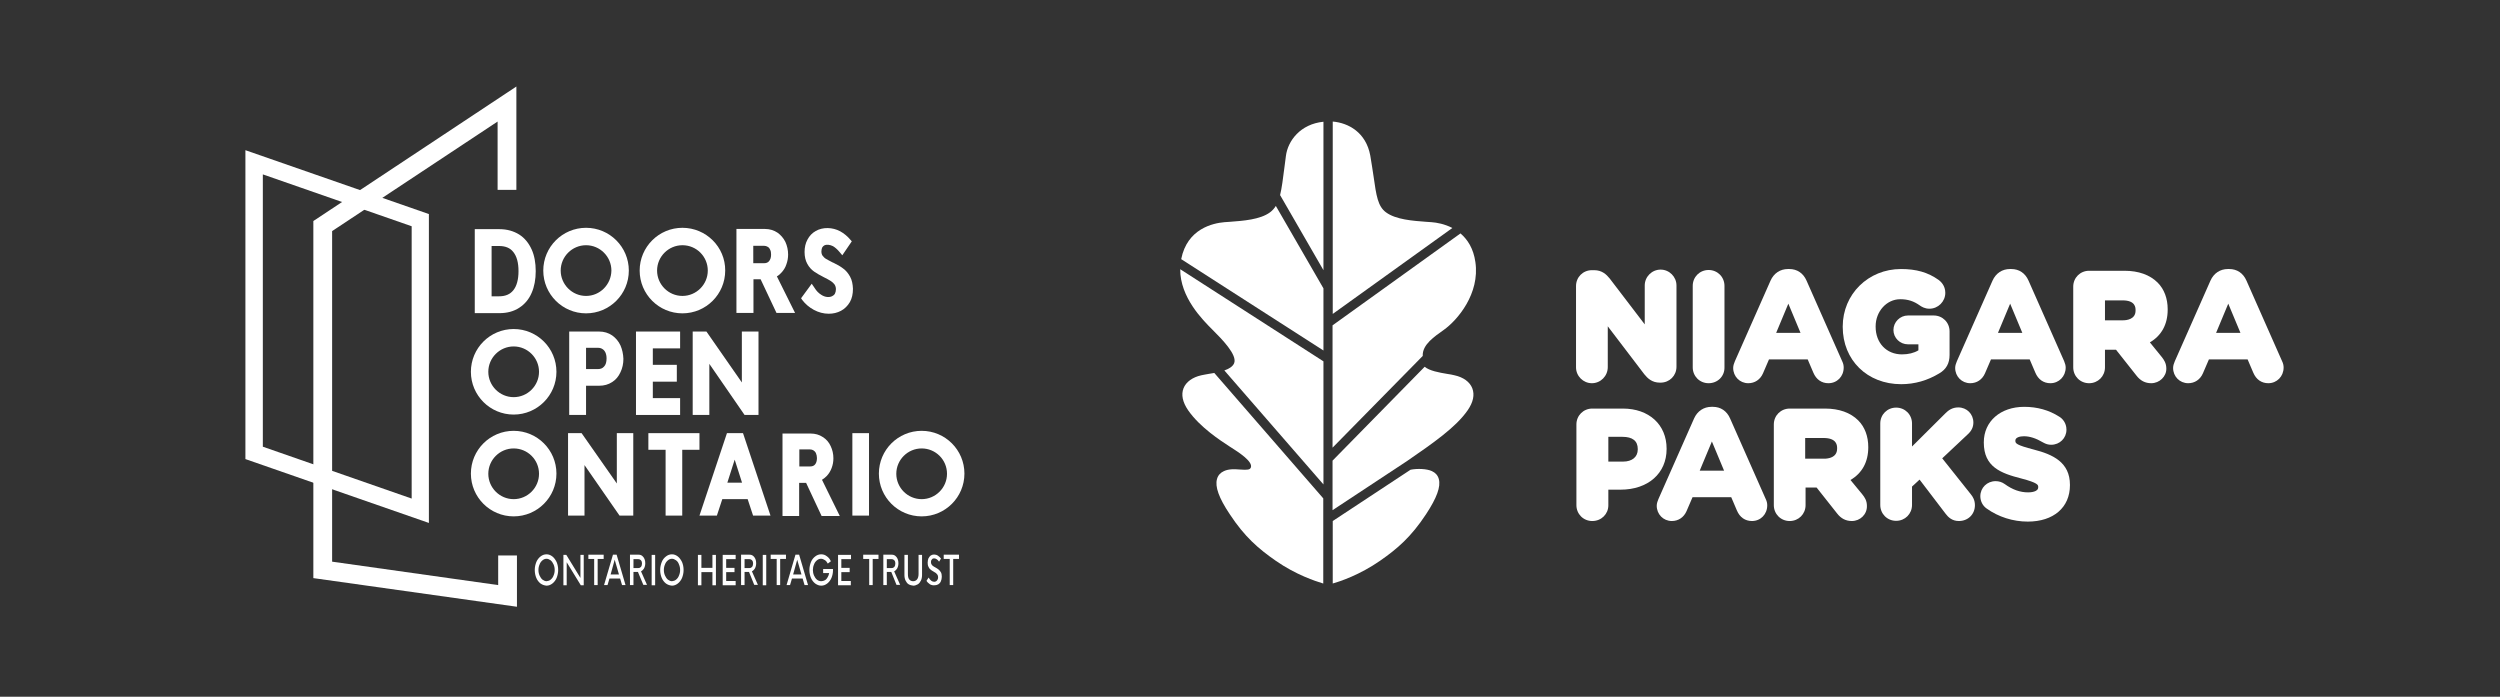 <?xml version="1.0" encoding="utf-8"?>
<!-- Generator: Adobe Illustrator 23.0.3, SVG Export Plug-In . SVG Version: 6.00 Build 0)  -->
<svg version="1.1" id="Layer_1" xmlns="http://www.w3.org/2000/svg" xmlns:xlink="http://www.w3.org/1999/xlink" x="0px" y="0px"
	 viewBox="0 0 129.17 36" style="enable-background:new 0 0 129.17 36;" xml:space="preserve">
<rect x="0" y="0" width="129.17" height="36" fill="#333333" stroke="none"/>
<style type="text/css">
	.st0{fill:#FFFFFF;}
</style>
<path class="st0" d="M35.26,11.77c-1.22,0-2.21,0.99-2.21,2.21c0,1.22,0.99,2.21,2.21,2.21c1.22,0,2.21-0.99,2.21-2.21
	C37.48,12.76,36.48,11.77,35.26,11.77z M36.57,13.98c0,0.72-0.59,1.31-1.31,1.31c-0.72,0-1.31-0.59-1.31-1.31
	c0-0.72,0.59-1.31,1.31-1.31C35.99,12.67,36.57,13.26,36.57,13.98z"/>
<path class="st0" d="M30.28,11.77c-1.22,0-2.21,0.99-2.21,2.21c0,1.22,0.99,2.21,2.21,2.21c1.22,0,2.21-0.99,2.21-2.21
	C32.49,12.76,31.5,11.77,30.28,11.77z M30.28,15.29c-0.72,0-1.31-0.59-1.31-1.31c0-0.72,0.59-1.31,1.31-1.31
	c0.72,0,1.31,0.59,1.31,1.31C31.58,14.7,31,15.29,30.28,15.29z"/>
<path class="st0" d="M26.54,17c-1.22,0-2.21,0.99-2.21,2.21s0.99,2.21,2.21,2.21c1.22,0,2.21-0.99,2.21-2.21S27.76,17,26.54,17z
	 M27.85,19.21c0,0.72-0.59,1.31-1.31,1.31c-0.72,0-1.31-0.59-1.31-1.31c0-0.72,0.59-1.31,1.31-1.31
	C27.26,17.9,27.85,18.49,27.85,19.21z"/>
<path class="st0" d="M26.54,22.26c-1.22,0-2.21,0.99-2.21,2.21s0.99,2.21,2.21,2.21c1.22,0,2.21-0.99,2.21-2.21
	S27.76,22.26,26.54,22.26z M27.85,24.48c0,0.72-0.59,1.31-1.31,1.31c-0.72,0-1.31-0.59-1.31-1.31c0-0.72,0.59-1.31,1.31-1.31
	C27.26,23.17,27.85,23.75,27.85,24.48z"/>
<path class="st0" d="M47.62,22.26c-1.22,0-2.21,0.99-2.21,2.21s0.99,2.21,2.21,2.21c1.22,0,2.21-0.99,2.21-2.21
	S48.84,22.26,47.62,22.26z M48.93,24.48c0,0.72-0.59,1.31-1.31,1.31c-0.72,0-1.31-0.59-1.31-1.31c0-0.72,0.59-1.31,1.31-1.31
	C48.34,23.17,48.93,23.75,48.93,24.48z"/>
<path class="st0" d="M27.47,12.89c-0.15-0.33-0.36-0.59-0.64-0.77c-0.29-0.18-0.63-0.28-1.03-0.28h-1.27v4.34h1.27
	c0.4,0,0.74-0.09,1.03-0.28c0.28-0.18,0.5-0.44,0.64-0.77c0.14-0.32,0.21-0.7,0.21-1.12C27.68,13.58,27.61,13.2,27.47,12.89z
	 M25.4,12.71h0.38c0.33,0,0.58,0.1,0.74,0.31c0.18,0.22,0.27,0.55,0.27,0.99c0,0.43-0.09,0.77-0.27,0.99
	c-0.17,0.21-0.41,0.31-0.74,0.31H25.4V12.71z"/>
<path class="st0" d="M40.14,14.28c0.09-0.05,0.17-0.12,0.24-0.2c0.11-0.12,0.2-0.26,0.25-0.42c0.06-0.16,0.09-0.33,0.09-0.51
	c0-0.23-0.05-0.45-0.14-0.65c-0.1-0.2-0.24-0.36-0.41-0.48c-0.18-0.12-0.4-0.19-0.64-0.19h-1.48v4.34h0.88v-1.74h0.37l0.82,1.74
	h0.96L40.14,14.28z M38.93,12.7h0.55c0.07,0,0.13,0.02,0.18,0.05c0.06,0.03,0.1,0.08,0.13,0.15c0.04,0.07,0.05,0.16,0.05,0.26
	c0,0.15-0.04,0.26-0.11,0.34c-0.06,0.07-0.15,0.1-0.26,0.1h-0.55V12.7z"/>
<path class="st0" d="M43.92,14.29c-0.1-0.18-0.22-0.32-0.36-0.42c-0.13-0.1-0.3-0.2-0.49-0.29l-0.05-0.02
	c-0.15-0.08-0.27-0.14-0.35-0.19c-0.07-0.04-0.12-0.1-0.17-0.16c-0.04-0.06-0.06-0.13-0.06-0.22c0-0.08,0.02-0.15,0.04-0.2
	c0.03-0.05,0.06-0.08,0.11-0.11c0.12-0.06,0.29-0.04,0.45,0.04c0.1,0.06,0.21,0.15,0.32,0.28l0.16,0.19l0.49-0.72l-0.07-0.08
	c-0.15-0.18-0.33-0.33-0.53-0.44c-0.39-0.21-0.9-0.23-1.27-0.01c-0.18,0.1-0.32,0.25-0.42,0.44c-0.1,0.18-0.15,0.4-0.15,0.64
	c0,0.24,0.05,0.45,0.14,0.61c0.09,0.17,0.21,0.3,0.35,0.4c0.13,0.09,0.3,0.19,0.5,0.29c0.16,0.08,0.29,0.15,0.38,0.21
	c0.07,0.05,0.13,0.1,0.18,0.17c0.04,0.06,0.07,0.15,0.07,0.24c0,0.09-0.02,0.17-0.05,0.23c-0.03,0.06-0.08,0.1-0.14,0.13
	c-0.15,0.08-0.38,0.06-0.57-0.07c-0.13-0.08-0.25-0.2-0.34-0.35l-0.15-0.22l-0.55,0.75l0.06,0.09c0.16,0.21,0.36,0.38,0.6,0.51
	c0.24,0.13,0.5,0.2,0.77,0.2c0.23,0,0.44-0.05,0.63-0.15c0.19-0.1,0.35-0.26,0.46-0.45c0.11-0.19,0.16-0.42,0.16-0.69
	C44.06,14.68,44.02,14.47,43.92,14.29z"/>
<path class="st0" d="M32.06,17.85c-0.1-0.22-0.25-0.39-0.43-0.52l0,0c-0.19-0.13-0.42-0.2-0.67-0.2h-1.55v4.31h0.87v-1.51h0.68
	c0.25,0,0.47-0.06,0.67-0.19c0.19-0.12,0.33-0.29,0.43-0.51c0.1-0.21,0.15-0.44,0.15-0.69C32.2,18.29,32.15,18.06,32.06,17.85z
	 M30.28,17.97h0.61c0.09,0,0.17,0.02,0.23,0.06c0.07,0.04,0.12,0.1,0.16,0.18c0.04,0.09,0.06,0.19,0.06,0.31
	c0,0.18-0.04,0.33-0.13,0.42c-0.08,0.09-0.18,0.13-0.32,0.13h-0.61V17.97z"/>
<polygon class="st0" points="32.86,21.44 35.14,21.44 35.14,20.57 33.73,20.57 33.73,19.72 34.97,19.72 34.97,18.85 33.73,18.85 
	33.73,18 35.14,18 35.14,17.13 32.86,17.13 "/>
<polygon class="st0" points="38.33,17.13 38.33,19.76 36.5,17.13 35.79,17.13 35.79,21.44 36.65,21.44 36.65,18.8 38.47,21.44 
	39.19,21.44 39.19,17.13 "/>
<polygon class="st0" points="31.87,24.98 30.05,22.38 29.35,22.38 29.35,26.64 30.2,26.64 30.2,24.03 32.01,26.64 32.72,26.64 
	32.72,22.38 31.87,22.38 "/>
<polygon class="st0" points="33.5,23.24 34.39,23.24 34.39,26.64 35.25,26.64 35.25,23.24 36.14,23.24 36.14,22.38 33.5,22.38 "/>
<path class="st0" d="M37.56,22.38l-1.42,4.26h0.9l0.28-0.85h1.31l0.28,0.85h0.9l-1.42-4.26H37.56z M37.58,24.94l0.38-1.19l0.38,1.19
	H37.58z"/>
<path class="st0" d="M42.72,24.59c0.11-0.12,0.19-0.25,0.25-0.41c0.06-0.16,0.09-0.32,0.09-0.5c0-0.23-0.05-0.44-0.14-0.63
	c-0.09-0.2-0.23-0.36-0.41-0.47c-0.18-0.12-0.39-0.18-0.63-0.18h-1.45v4.26h0.86v-1.71h0.36l0.8,1.71h0.94l-0.92-1.87
	C42.57,24.73,42.65,24.66,42.72,24.59z M41.3,23.22h0.55c0.07,0,0.13,0.02,0.18,0.05c0.05,0.03,0.1,0.08,0.13,0.15
	c0.03,0.07,0.05,0.16,0.05,0.25c0,0.15-0.04,0.26-0.1,0.33c-0.06,0.07-0.14,0.1-0.25,0.1H41.3V23.22z"/>
<rect x="44.04" y="22.38" class="st0" width="0.86" height="4.26"/>
<g>
	<path class="st0" d="M27.93,30.15c-0.09-0.07-0.17-0.17-0.22-0.29c-0.05-0.12-0.08-0.26-0.08-0.41c0-0.15,0.03-0.28,0.08-0.41
		c0.05-0.12,0.13-0.22,0.22-0.29c0.09-0.07,0.19-0.11,0.31-0.11c0.11,0,0.21,0.04,0.3,0.11s0.16,0.17,0.22,0.29
		c0.05,0.12,0.08,0.26,0.08,0.41c0,0.15-0.03,0.28-0.08,0.41c-0.05,0.12-0.13,0.22-0.22,0.29s-0.19,0.11-0.3,0.11
		C28.13,30.25,28.03,30.22,27.93,30.15z M28.45,29.95c0.06-0.05,0.12-0.12,0.15-0.21c0.04-0.09,0.06-0.18,0.06-0.29
		c0-0.11-0.02-0.2-0.06-0.29c-0.04-0.09-0.09-0.16-0.15-0.21c-0.07-0.05-0.14-0.08-0.21-0.08c-0.08,0-0.15,0.03-0.21,0.08
		s-0.12,0.12-0.15,0.21c-0.04,0.09-0.06,0.18-0.06,0.29s0.02,0.2,0.06,0.29c0.04,0.09,0.09,0.16,0.15,0.21
		c0.07,0.05,0.14,0.08,0.21,0.08C28.32,30.02,28.39,30,28.45,29.95z"/>
	<path class="st0" d="M30.16,28.67v1.57h-0.15l-0.73-1.19v1.19h-0.17v-1.57h0.15l0.73,1.19v-1.19H30.16z"/>
	<path class="st0" d="M31.19,28.88h-0.31v1.35h-0.18v-1.35H30.4v-0.22h0.79V28.88z"/>
	<path class="st0" d="M32.04,29.89h-0.55l-0.1,0.34h-0.18l0.46-1.57h0.19l0.46,1.57h-0.18L32.04,29.89z M31.98,29.68l-0.22-0.76
		l-0.21,0.76H31.98z"/>
	<path class="st0" d="M32.96,29.55h-0.23v0.68h-0.18v-1.57H33c0.07,0,0.13,0.02,0.18,0.06c0.05,0.04,0.09,0.09,0.12,0.16
		c0.03,0.07,0.04,0.14,0.04,0.23c0,0.06-0.01,0.12-0.03,0.18c-0.02,0.06-0.04,0.1-0.08,0.14c-0.03,0.04-0.07,0.07-0.11,0.09
		l0.31,0.7h-0.19L32.96,29.55z M32.73,29.35h0.25c0.06,0,0.1-0.02,0.14-0.06c0.03-0.04,0.05-0.1,0.05-0.17
		c0-0.05-0.01-0.09-0.02-0.12c-0.02-0.04-0.04-0.06-0.07-0.08c-0.03-0.02-0.06-0.03-0.1-0.03h-0.25V29.35z"/>
	<path class="st0" d="M33.67,28.67h0.18v1.57h-0.18V28.67z"/>
	<path class="st0" d="M34.41,30.15c-0.09-0.07-0.17-0.17-0.22-0.29c-0.05-0.12-0.08-0.26-0.08-0.41c0-0.15,0.03-0.28,0.08-0.41
		s0.13-0.22,0.22-0.29c0.09-0.07,0.19-0.11,0.31-0.11c0.11,0,0.21,0.04,0.3,0.11c0.09,0.07,0.16,0.17,0.22,0.29
		c0.05,0.12,0.08,0.26,0.08,0.41c0,0.15-0.03,0.28-0.08,0.41c-0.05,0.12-0.13,0.22-0.22,0.29c-0.09,0.07-0.19,0.11-0.3,0.11
		C34.61,30.25,34.51,30.22,34.41,30.15z M34.93,29.95c0.06-0.05,0.12-0.12,0.15-0.21c0.04-0.09,0.06-0.18,0.06-0.29
		c0-0.11-0.02-0.2-0.06-0.29C35.05,29.07,35,29,34.93,28.95c-0.07-0.05-0.14-0.08-0.21-0.08c-0.08,0-0.15,0.03-0.21,0.08
		s-0.12,0.12-0.15,0.21c-0.04,0.09-0.06,0.18-0.06,0.29s0.02,0.2,0.06,0.29c0.04,0.09,0.09,0.16,0.15,0.21
		c0.07,0.05,0.14,0.08,0.21,0.08C34.8,30.02,34.87,30,34.93,29.95z"/>
	<path class="st0" d="M36.99,28.67v1.57h-0.18v-0.68h-0.57v0.68h-0.18v-1.57h0.18v0.67h0.57v-0.67H36.99z"/>
	<path class="st0" d="M37.52,28.88v0.46h0.43v0.22h-0.43v0.46h0.49v0.22h-0.67v-1.57h0.67v0.22H37.52z"/>
	<path class="st0" d="M38.7,29.55h-0.23v0.68h-0.18v-1.57h0.44c0.07,0,0.13,0.02,0.18,0.06c0.05,0.04,0.09,0.09,0.12,0.16
		c0.03,0.07,0.04,0.14,0.04,0.23c0,0.06-0.01,0.12-0.03,0.18c-0.02,0.06-0.04,0.1-0.08,0.14c-0.03,0.04-0.07,0.07-0.11,0.09
		l0.31,0.7h-0.19L38.7,29.55z M38.47,29.35h0.25c0.06,0,0.1-0.02,0.14-0.06c0.03-0.04,0.05-0.1,0.05-0.17
		c0-0.05-0.01-0.09-0.02-0.12s-0.04-0.06-0.07-0.08c-0.03-0.02-0.06-0.03-0.1-0.03h-0.25V29.35z"/>
	<path class="st0" d="M39.41,28.67h0.18v1.57h-0.18V28.67z"/>
	<path class="st0" d="M40.62,28.88h-0.31v1.35h-0.18v-1.35h-0.31v-0.22h0.79V28.88z"/>
	<path class="st0" d="M41.47,29.89h-0.55l-0.1,0.34h-0.18l0.46-1.57h0.19l0.46,1.57h-0.18L41.47,29.89z M41.41,29.68l-0.22-0.76
		l-0.21,0.76H41.41z"/>
	<path class="st0" d="M43.04,29.45c0,0.15-0.03,0.29-0.08,0.41c-0.05,0.12-0.13,0.22-0.22,0.29c-0.09,0.07-0.19,0.11-0.31,0.11
		c-0.11,0-0.21-0.04-0.31-0.11c-0.09-0.07-0.17-0.17-0.22-0.29c-0.05-0.12-0.08-0.26-0.08-0.41c0-0.15,0.03-0.28,0.08-0.41
		s0.13-0.22,0.22-0.29c0.09-0.07,0.19-0.11,0.31-0.11c0.11,0,0.2,0.03,0.29,0.1c0.09,0.06,0.16,0.15,0.21,0.26l-0.16,0.12
		c-0.04-0.08-0.09-0.14-0.15-0.18c-0.06-0.04-0.13-0.07-0.2-0.07c-0.08,0-0.15,0.03-0.21,0.08c-0.06,0.05-0.12,0.12-0.15,0.21
		c-0.04,0.09-0.06,0.19-0.06,0.29c0,0.1,0.02,0.2,0.06,0.29c0.04,0.09,0.09,0.16,0.15,0.21c0.06,0.05,0.14,0.08,0.22,0.08
		c0.07,0,0.13-0.02,0.19-0.05s0.11-0.09,0.14-0.15c0.04-0.07,0.07-0.14,0.08-0.22h-0.31v-0.21h0.5
		C43.04,29.4,43.04,29.42,43.04,29.45z"/>
	<path class="st0" d="M43.47,28.88v0.46h0.43v0.22h-0.43v0.46h0.49v0.22H43.3v-1.57h0.67v0.22H43.47z"/>
	<path class="st0" d="M45.4,28.88h-0.31v1.35h-0.18v-1.35h-0.31v-0.22h0.79V28.88z"/>
	<path class="st0" d="M46.05,29.55h-0.23v0.68h-0.18v-1.57h0.44c0.07,0,0.13,0.02,0.18,0.06c0.05,0.04,0.09,0.09,0.12,0.16
		c0.03,0.07,0.04,0.14,0.04,0.23c0,0.06-0.01,0.12-0.03,0.18c-0.02,0.06-0.04,0.1-0.08,0.14c-0.03,0.04-0.07,0.07-0.11,0.09
		l0.31,0.7h-0.19L46.05,29.55z M45.82,29.35h0.25c0.06,0,0.1-0.02,0.14-0.06c0.03-0.04,0.05-0.1,0.05-0.17
		c0-0.05-0.01-0.09-0.02-0.12s-0.04-0.06-0.07-0.08c-0.03-0.02-0.06-0.03-0.1-0.03h-0.25V29.35z"/>
	<path class="st0" d="M46.95,30.19c-0.07-0.04-0.12-0.11-0.16-0.19c-0.04-0.08-0.06-0.18-0.06-0.29v-1.04h0.18v0.99
		c0,0.13,0.02,0.22,0.07,0.28c0.05,0.06,0.12,0.09,0.2,0.09c0.08,0,0.15-0.03,0.2-0.09c0.05-0.06,0.08-0.16,0.08-0.28v-0.99h0.18
		v1.04c0,0.11-0.02,0.21-0.06,0.29c-0.04,0.08-0.09,0.15-0.16,0.19c-0.07,0.04-0.15,0.07-0.23,0.07
		C47.1,30.25,47.02,30.23,46.95,30.19z"/>
	<path class="st0" d="M48.05,30.19c-0.07-0.05-0.14-0.11-0.18-0.18l0.11-0.17c0.04,0.07,0.08,0.12,0.13,0.16
		c0.05,0.04,0.11,0.06,0.16,0.06c0.04,0,0.07-0.01,0.1-0.03c0.03-0.02,0.05-0.04,0.07-0.08c0.02-0.03,0.03-0.07,0.03-0.12
		c0-0.05-0.01-0.09-0.03-0.13c-0.02-0.03-0.05-0.06-0.08-0.09c-0.03-0.02-0.08-0.05-0.13-0.08c-0.07-0.04-0.12-0.07-0.16-0.11
		c-0.04-0.03-0.08-0.08-0.1-0.14c-0.03-0.06-0.04-0.13-0.04-0.21c0-0.09,0.02-0.16,0.04-0.22c0.03-0.06,0.07-0.11,0.12-0.15
		c0.05-0.03,0.11-0.05,0.17-0.05c0.07,0,0.14,0.02,0.2,0.06c0.06,0.04,0.11,0.09,0.16,0.15l-0.1,0.16c-0.04-0.06-0.08-0.1-0.13-0.13
		c-0.04-0.03-0.09-0.04-0.13-0.04c-0.03,0-0.06,0.01-0.08,0.02c-0.02,0.02-0.04,0.04-0.06,0.07c-0.01,0.03-0.02,0.06-0.02,0.1
		c0,0.05,0.01,0.09,0.03,0.12c0.02,0.03,0.04,0.06,0.07,0.08c0.03,0.02,0.07,0.05,0.13,0.08l0.02,0.01
		c0.06,0.04,0.12,0.07,0.16,0.11c0.04,0.04,0.08,0.08,0.11,0.14c0.03,0.06,0.04,0.14,0.04,0.22c0,0.09-0.02,0.17-0.05,0.24
		c-0.03,0.07-0.08,0.12-0.13,0.15c-0.06,0.03-0.12,0.05-0.18,0.05C48.2,30.25,48.12,30.23,48.05,30.19z"/>
	<path class="st0" d="M49.56,28.88h-0.31v1.35h-0.18v-1.35h-0.31v-0.22h0.79V28.88z"/>
</g>
<g>
	<path class="st0" d="M22.16,27.02l-9.48-3.3V7.76l9.48,3.3V27.02z M13.58,23.08l7.69,2.68V11.69l-7.69-2.68V23.08z"/>
</g>
<g>
	<polygon class="st0" points="26.71,31.35 16.19,29.87 16.19,11.42 26.68,4.47 26.68,9.81 25.71,9.81 25.71,6.28 17.16,11.94 
		17.16,29.02 25.74,30.23 25.74,28.7 26.71,28.7 	"/>
</g>
<g>
	<g>
		<g>
			<path class="st0" d="M82.25,19.8c-0.45,0-0.82-0.37-0.82-0.82v-4.2c0-0.46,0.36-0.82,0.82-0.82h0.12c0.4,0,0.63,0.22,0.8,0.43
				l1.81,2.37v-2.01c0-0.45,0.37-0.82,0.82-0.82c0.45,0,0.82,0.37,0.82,0.82v4.2c0,0.46-0.36,0.82-0.82,0.82h-0.04
				c-0.4,0-0.63-0.22-0.8-0.43l-1.89-2.48v2.11C83.07,19.43,82.7,19.8,82.25,19.8z"/>
		</g>
		<g>
			<path class="st0" d="M88.28,19.8c-0.46,0-0.82-0.36-0.82-0.82v-4.21c0-0.46,0.36-0.82,0.82-0.82c0.46,0,0.82,0.36,0.82,0.82v4.21
				C89.11,19.44,88.75,19.8,88.28,19.8z"/>
		</g>
		<g>
			<path class="st0" d="M98.23,19.85c-1.75,0-3.02-1.24-3.02-2.96v-0.02c0-1.67,1.32-2.97,3.01-2.97c0.79,0,1.39,0.17,1.94,0.56
				c0.11,0.08,0.35,0.29,0.35,0.67c0,0.45-0.37,0.82-0.82,0.82c-0.24,0-0.4-0.1-0.5-0.17c-0.31-0.22-0.61-0.32-1.01-0.32
				c-0.7,0-1.27,0.63-1.27,1.4v0.02c0,0.84,0.56,1.43,1.36,1.43c0.33,0,0.62-0.07,0.85-0.21v-0.31h-0.54
				c-0.41,0-0.75-0.33-0.75-0.74c0-0.41,0.34-0.75,0.75-0.75h1.33c0.46,0,0.82,0.36,0.82,0.82v1.22c0,0.43-0.17,0.74-0.53,0.95
				C99.59,19.66,98.93,19.85,98.23,19.85z"/>
		</g>
		<g>
			<path class="st0" d="M111.15,19.8c-0.31,0-0.56-0.13-0.76-0.39l-1.06-1.34h-0.57v0.91c0,0.46-0.36,0.82-0.82,0.82
				c-0.46,0-0.82-0.36-0.82-0.82v-4.17c0-0.46,0.36-0.82,0.82-0.82h1.83c0.72,0,1.31,0.21,1.71,0.61c0.34,0.34,0.52,0.82,0.52,1.38
				v0.02c0,0.76-0.32,1.34-0.92,1.69l0.61,0.75c0.12,0.15,0.24,0.33,0.24,0.6C111.94,19.45,111.58,19.8,111.15,19.8z M108.76,16.55
				h0.93c0.19,0,0.65-0.05,0.65-0.5v-0.02c0-0.13,0-0.51-0.67-0.51h-0.91V16.55z"/>
		</g>
		<g>
			<path class="st0" d="M82.27,26.92c-0.46,0-0.82-0.36-0.82-0.82v-4.17c0-0.46,0.36-0.82,0.82-0.82h1.58
				c1.35,0,2.26,0.83,2.26,2.07v0.02c0,1.26-0.96,2.1-2.38,2.1H83.1v0.81C83.1,26.56,82.74,26.92,82.27,26.92z M83.1,23.85h0.76
				c0.47,0,0.76-0.24,0.76-0.63V23.2c0-0.42-0.27-0.63-0.79-0.63H83.1V23.85z"/>
		</g>
		<path class="st0" d="M89.08,24.32l-0.63-1.51l-0.63,1.51H89.08z M90.52,26.92c-0.35,0-0.63-0.19-0.78-0.55l-0.29-0.68h-2
			l-0.31,0.72c-0.14,0.32-0.42,0.51-0.76,0.51c-0.44,0-0.78-0.35-0.78-0.79c0-0.13,0.05-0.25,0.09-0.35l1.84-4.16
			c0.17-0.38,0.5-0.6,0.9-0.6h0.07c0.4,0,0.72,0.21,0.89,0.6l1.84,4.16c0.06,0.12,0.08,0.23,0.08,0.33
			C91.31,26.57,90.97,26.92,90.52,26.92z"/>
		<path class="st0" d="M93.03,17.2l-0.63-1.51l-0.63,1.51H93.03z M94.47,19.8c-0.35,0-0.63-0.19-0.78-0.55l-0.29-0.68h-2l-0.31,0.72
			c-0.14,0.32-0.42,0.51-0.76,0.51c-0.44,0-0.78-0.35-0.78-0.79c0-0.13,0.05-0.25,0.09-0.35l1.84-4.16c0.17-0.38,0.5-0.6,0.9-0.6
			h0.07c0.4,0,0.72,0.21,0.89,0.6l1.84,4.16c0.06,0.12,0.08,0.23,0.08,0.33C95.26,19.45,94.92,19.8,94.47,19.8z"/>
		<path class="st0" d="M104.49,17.2l-0.63-1.51l-0.63,1.51H104.49z M105.94,19.8c-0.35,0-0.63-0.19-0.78-0.55l-0.29-0.68h-2
			l-0.31,0.72c-0.14,0.32-0.42,0.51-0.76,0.51c-0.44,0-0.78-0.35-0.78-0.79c0-0.13,0.05-0.25,0.09-0.35l1.84-4.16
			c0.17-0.38,0.5-0.6,0.9-0.6h0.07c0.4,0,0.72,0.21,0.89,0.6l1.84,4.16c0.05,0.12,0.08,0.23,0.08,0.33
			C106.73,19.45,106.38,19.8,105.94,19.8z"/>
		<path class="st0" d="M115.76,17.2l-0.63-1.51l-0.63,1.51H115.76z M117.2,19.8c-0.35,0-0.63-0.19-0.78-0.55l-0.29-0.68h-2
			l-0.31,0.72c-0.14,0.32-0.42,0.51-0.76,0.51c-0.44,0-0.78-0.35-0.78-0.79c0-0.13,0.05-0.25,0.09-0.35l1.84-4.16
			c0.17-0.38,0.5-0.6,0.9-0.6h0.07c0.4,0,0.72,0.21,0.89,0.6l1.84,4.16c0.06,0.12,0.08,0.23,0.08,0.33
			C117.99,19.45,117.64,19.8,117.2,19.8z"/>
		<g>
			<path class="st0" d="M95.68,26.92c-0.31,0-0.56-0.13-0.76-0.39l-1.06-1.34h-0.57v0.91c0,0.46-0.36,0.82-0.82,0.82
				c-0.46,0-0.82-0.36-0.82-0.82v-4.17c0-0.46,0.36-0.82,0.82-0.82h1.83c0.72,0,1.31,0.21,1.71,0.61c0.34,0.34,0.52,0.82,0.52,1.38
				v0.01c0,0.76-0.32,1.34-0.92,1.69l0.61,0.74c0.13,0.16,0.24,0.33,0.24,0.6C96.47,26.58,96.11,26.92,95.68,26.92z M93.28,23.7
				h0.97c0.2,0,0.67-0.05,0.67-0.52v-0.02c0-0.13,0-0.53-0.7-0.53h-0.95V23.7z"/>
		</g>
		<g>
			<path class="st0" d="M101.21,26.92c-0.35,0-0.55-0.2-0.68-0.37l-1.35-1.77l-0.39,0.36v0.95c0,0.46-0.36,0.82-0.82,0.82
				c-0.46,0-0.82-0.36-0.82-0.82v-4.21c0-0.46,0.36-0.82,0.82-0.82c0.46,0,0.82,0.36,0.82,0.82v1.19l1.73-1.72
				c0.14-0.14,0.34-0.3,0.66-0.3c0.44,0,0.78,0.34,0.78,0.78c0,0.23-0.09,0.43-0.29,0.61l-1.32,1.24l1.48,1.86
				c0.1,0.12,0.21,0.3,0.21,0.56C102.04,26.58,101.68,26.92,101.21,26.92z"/>
		</g>
		<g>
			<path class="st0" d="M104.77,26.95c-0.76,0-1.52-0.24-2.13-0.68c-0.2-0.14-0.32-0.38-0.32-0.63c0-0.44,0.35-0.78,0.79-0.78
				c0.17,0,0.33,0.05,0.47,0.15c0.4,0.29,0.79,0.43,1.21,0.43c0.12,0,0.52-0.02,0.52-0.26v-0.02c0-0.1,0-0.21-0.88-0.44
				c-1.06-0.27-1.93-0.6-1.93-1.85v-0.02c0-1.08,0.86-1.83,2.09-1.83c0.67,0,1.28,0.17,1.81,0.51c0.17,0.1,0.37,0.33,0.37,0.67
				c0,0.44-0.35,0.78-0.79,0.78c-0.15,0-0.28-0.04-0.42-0.12c-0.37-0.22-0.69-0.32-0.99-0.32c-0.2,0-0.44,0.06-0.44,0.22v0.01
				c0,0.14,0.04,0.22,0.96,0.46c0.97,0.25,1.86,0.65,1.86,1.82v0.02C106.95,26.22,106.1,26.95,104.77,26.95z"/>
		</g>
	</g>
	<g>
		<path class="st0" d="M68.38,18.67l-7.4-4.76c-0.01,1.45,1.15,2.61,1.67,3.13c0.46,0.46,1.31,1.31,1.11,1.74
			c-0.08,0.17-0.27,0.28-0.5,0.36l5.12,5.89V18.67z"/>
		<path class="st0" d="M62.74,19.27c-0.11,0.02-0.21,0.04-0.3,0.05c-0.13,0.03-0.26,0.04-0.37,0.07c-0.45,0.1-0.79,0.34-0.92,0.67
			c-0.13,0.33-0.05,0.72,0.24,1.14c0.61,0.88,1.68,1.57,2.14,1.87c0.04,0.02,0.07,0.05,0.11,0.07c0.33,0.21,1.1,0.7,0.99,1.01
			c-0.04,0.12-0.17,0.14-0.56,0.11c-0.27-0.02-0.57-0.04-0.83,0.08c-0.18,0.08-0.31,0.22-0.36,0.41c-0.11,0.39,0.09,0.97,0.66,1.82
			c0.77,1.17,1.48,1.78,2.37,2.4c1.05,0.73,2.06,1.06,2.46,1.18v-4.4L62.74,19.27z"/>
		<path class="st0" d="M68.38,6.29c-1.19,0.12-1.84,0.98-1.94,1.77c-0.02,0.19-0.05,0.37-0.07,0.54c-0.08,0.63-0.14,1.11-0.23,1.48
			l2.24,3.88V6.29z"/>
		<path class="st0" d="M75.04,11.78c-0.4-0.21-0.81-0.28-1.07-0.3c-0.09-0.01-0.19-0.01-0.29-0.02c-0.66-0.05-1.56-0.11-2.07-0.49
			c-0.42-0.31-0.5-0.86-0.64-1.85c-0.05-0.32-0.1-0.68-0.17-1.08c-0.22-1.2-1.13-1.69-1.94-1.76v9.94L75.04,11.78z"/>
		<path class="st0" d="M68.38,14.9l-2.46-4.26c-0.08,0.13-0.18,0.24-0.3,0.33c-0.51,0.38-1.41,0.44-2.07,0.49
			c-0.1,0.01-0.2,0.01-0.29,0.02c-0.58,0.05-1.92,0.33-2.23,1.91l7.35,4.72V14.9z"/>
		<path class="st0" d="M68.85,30.15c0.4-0.11,1.41-0.45,2.46-1.18c0.89-0.62,1.6-1.23,2.37-2.4c0.56-0.85,0.77-1.43,0.66-1.82
			c-0.05-0.19-0.18-0.33-0.36-0.41c-0.26-0.12-0.74-0.14-1.1-0.07l-4.02,2.65V30.15z"/>
		<path class="st0" d="M76.23,13.54c-0.1-0.71-0.41-1.17-0.77-1.48l-6.61,4.75v6.32l4.66-4.74c-0.03-0.59,0.62-1.01,1.08-1.34
			C75.31,16.54,76.47,15.17,76.23,13.54z"/>
		<path class="st0" d="M68.85,26.36l3.85-2.54c1.35-0.93,2.52-1.74,3.13-2.62c0.29-0.42,0.37-0.8,0.24-1.14
			c-0.13-0.33-0.46-0.57-0.92-0.67c-0.11-0.03-0.24-0.05-0.37-0.07c-0.42-0.07-0.92-0.16-1.17-0.37l-4.76,4.85V26.36z"/>
	</g>
</g>
</svg>
